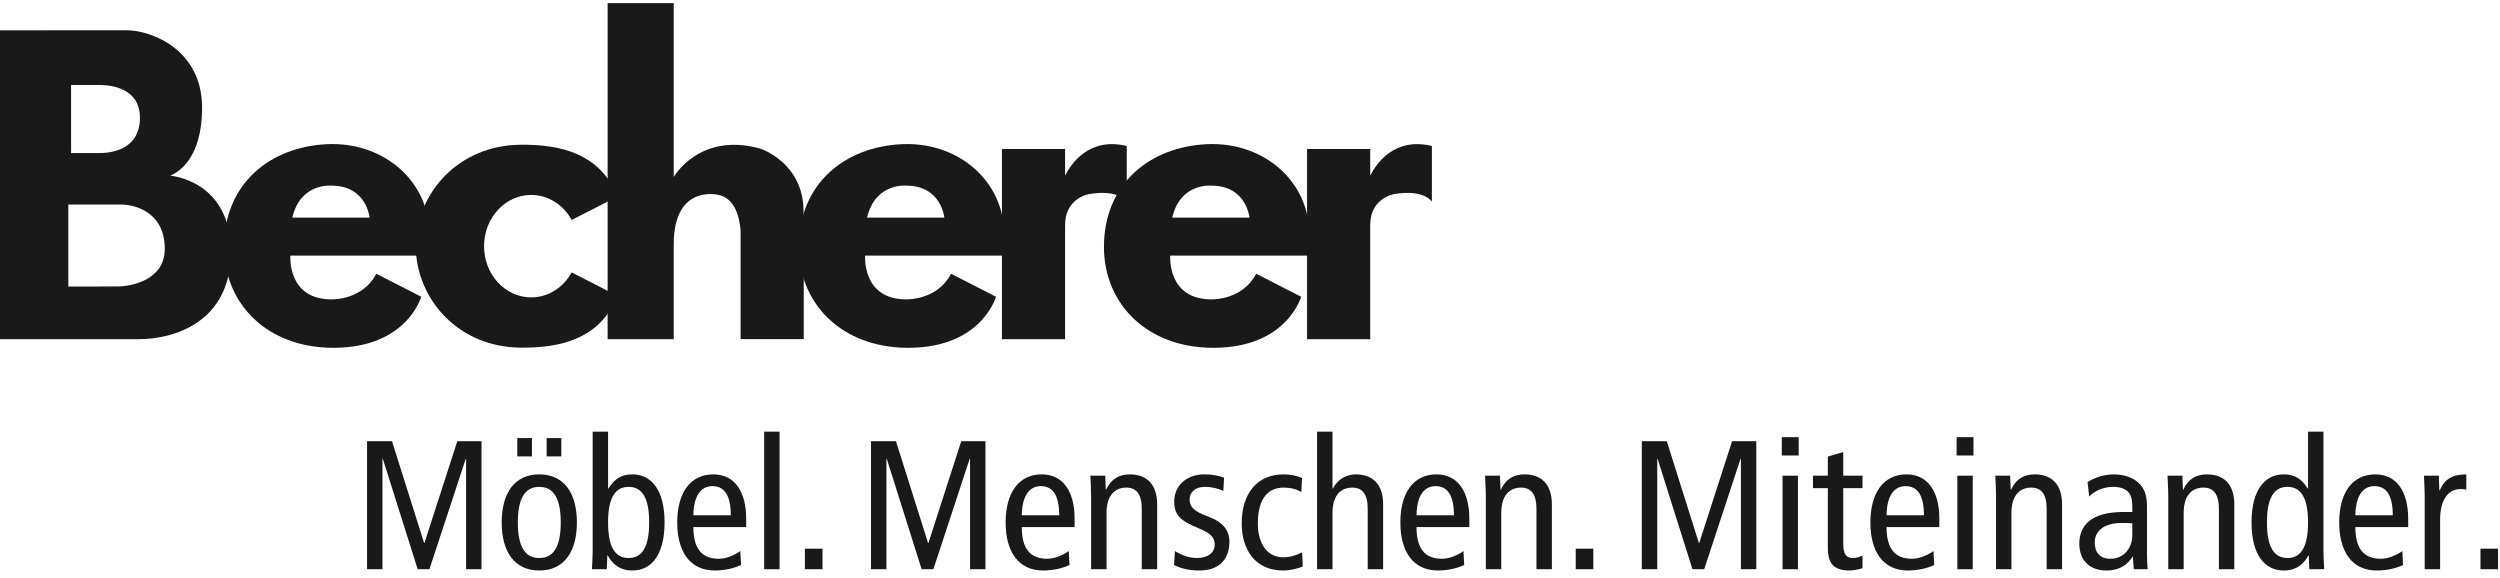 <?xml version="1.0" encoding="UTF-8" standalone="no"?>
<svg width="225px" height="52px" viewBox="0 0 225 52" version="1.1" xmlns="http://www.w3.org/2000/svg" xmlns:xlink="http://www.w3.org/1999/xlink">
    <!-- Generator: Sketch 49.1 (51147) - http://www.bohemiancoding.com/sketch -->
    <title>logo/becherer_logo</title>
    <desc>Created with Sketch.</desc>
    <defs></defs>
    <g id="logo/becherer_logo" stroke="none" stroke-width="1" fill="none" fill-rule="evenodd">
        <g id="Sig-BechererMMM-4c-1207" fill="#1A1919">
            <polyline id="Fill-3" points="33.035 39.708 35.279 39.708 38.169 48.869 38.202 48.869 41.157 39.708 43.336 39.708 43.336 51.23 41.949 51.23 41.949 41.292 41.916 41.292 38.647 51.23 37.591 51.23 34.454 41.292 34.421 41.292 34.421 51.23 33.035 51.23 33.035 39.708"></polyline>
            <path d="M49.197,41.077 L50.518,41.077 L50.518,39.426 L49.197,39.426 L49.197,41.077 Z M48.536,50.222 C49.857,50.222 50.467,49.133 50.467,47.02 C50.467,44.907 49.857,43.817 48.536,43.817 C47.215,43.817 46.605,44.907 46.605,47.02 C46.605,49.133 47.215,50.222 48.536,50.222 Z M46.555,41.077 L47.875,41.077 L47.875,39.426 L46.555,39.426 L46.555,41.077 Z M48.536,42.694 C50.764,42.694 51.92,44.379 51.92,47.02 C51.92,49.662 50.764,51.345 48.536,51.345 C46.307,51.345 45.152,49.662 45.152,47.02 C45.152,44.379 46.307,42.694 48.536,42.694 Z" id="Fill-4"></path>
            <path d="M56.575,50.222 C57.846,50.222 58.425,49.133 58.425,47.02 C58.425,44.907 57.846,43.817 56.575,43.817 C55.304,43.817 54.727,44.907 54.727,47.02 C54.727,49.133 55.304,50.222 56.575,50.222 Z M53.34,38.848 L54.727,38.848 L54.727,43.966 L54.76,43.966 C55.321,43.074 55.948,42.694 56.906,42.694 C58.639,42.694 59.811,44.114 59.811,47.02 C59.811,49.925 58.639,51.345 56.906,51.345 C55.684,51.345 55.057,50.651 54.693,49.992 L54.66,49.992 L54.611,51.23 L53.274,51.23 C53.291,50.719 53.34,50.19 53.34,49.677 L53.34,38.848 Z" id="Fill-5"></path>
            <path d="M65.77,46.376 C65.77,44.627 65.225,43.752 64.12,43.752 C63.228,43.752 62.436,44.411 62.402,46.376 L65.77,46.376 Z M62.402,47.434 C62.402,49.381 63.162,50.289 64.697,50.289 C65.39,50.289 66.15,49.942 66.628,49.596 L66.695,50.85 C66.034,51.164 65.176,51.345 64.334,51.345 C62.105,51.345 60.95,49.662 60.95,47.02 C60.95,44.379 62.105,42.694 64.202,42.694 C66.1,42.694 67.157,44.214 67.157,46.69 L67.157,47.434 L62.402,47.434 Z" id="Fill-6"></path>
            <polygon id="Fill-7" points="68.774 51.23 70.161 51.23 70.161 38.848 68.774 38.848"></polygon>
            <polygon id="Fill-8" points="72.439 51.23 74.024 51.23 74.024 49.381 72.439 49.381"></polygon>
            <polyline id="Fill-9" points="78.391 39.708 80.636 39.708 83.525 48.869 83.558 48.869 86.512 39.708 88.692 39.708 88.692 51.23 87.305 51.23 87.305 41.292 87.272 41.292 84.003 51.23 82.947 51.23 79.81 41.292 79.777 41.292 79.777 51.23 78.391 51.23 78.391 39.708"></polyline>
            <path d="M95.328,46.376 C95.328,44.627 94.784,43.752 93.677,43.752 C92.785,43.752 91.993,44.411 91.96,46.376 L95.328,46.376 Z M91.96,47.434 C91.96,49.381 92.719,50.289 94.255,50.289 C94.948,50.289 95.707,49.942 96.186,49.596 L96.253,50.85 C95.592,51.164 94.734,51.345 93.891,51.345 C91.663,51.345 90.507,49.662 90.507,47.02 C90.507,44.379 91.663,42.694 93.759,42.694 C95.657,42.694 96.715,44.214 96.715,46.69 L96.715,47.434 L91.96,47.434 Z" id="Fill-10"></path>
            <path d="M98.2,44.627 C98.2,44.016 98.151,43.405 98.135,42.811 L99.472,42.811 L99.521,44.065 L99.554,44.065 C100,43.108 100.711,42.694 101.683,42.694 C103.152,42.694 104.143,43.536 104.143,45.385 L104.143,51.23 L102.757,51.23 L102.757,45.798 C102.757,44.461 102.261,43.884 101.37,43.884 C100.281,43.884 99.588,44.643 99.588,46.162 L99.588,51.23 L98.2,51.23 L98.2,44.627" id="Fill-11"></path>
            <path d="M105.744,49.596 C106.371,49.975 107.031,50.222 107.724,50.222 C108.782,50.222 109.326,49.677 109.326,49.034 C109.326,48.457 109.029,48.06 108.253,47.713 L107.328,47.301 C106.124,46.756 105.678,46.211 105.678,45.138 C105.678,43.752 106.751,42.694 108.386,42.694 C109.079,42.694 109.689,42.811 110.168,42.992 L110.102,44.181 C109.673,43.983 109.079,43.817 108.451,43.817 C107.544,43.817 107.065,44.312 107.065,44.974 C107.065,45.65 107.56,46.029 108.485,46.393 L108.979,46.592 C110.004,47.004 110.647,47.697 110.647,48.737 C110.647,50.19 109.871,51.345 107.94,51.345 C107.065,51.345 106.272,51.164 105.661,50.85 L105.744,49.596" id="Fill-12"></path>
            <path d="M117.119,44.28 C116.641,44.016 116.161,43.884 115.518,43.884 C114.163,43.884 113.207,44.825 113.207,47.103 C113.207,49.051 114.13,50.156 115.485,50.156 C116.145,50.156 116.706,49.958 117.186,49.711 L117.251,50.982 C116.839,51.164 116.095,51.345 115.485,51.345 C112.975,51.345 111.754,49.48 111.754,47.103 C111.754,44.379 113.173,42.694 115.518,42.694 C116.095,42.694 116.74,42.811 117.186,43.025 L117.119,44.28" id="Fill-13"></path>
            <path d="M118.537,38.848 L119.925,38.848 L119.925,43.966 L119.957,43.966 C120.321,43.257 121.048,42.694 122.021,42.694 C123.49,42.694 124.481,43.536 124.481,45.385 L124.481,51.23 L123.094,51.23 L123.094,45.798 C123.094,44.461 122.599,43.884 121.707,43.884 C120.618,43.884 119.925,44.643 119.925,46.162 L119.925,51.23 L118.537,51.23 L118.537,38.848" id="Fill-14"></path>
            <path d="M130.854,46.376 C130.854,44.627 130.308,43.752 129.203,43.752 C128.311,43.752 127.519,44.411 127.486,46.376 L130.854,46.376 Z M127.486,47.434 C127.486,49.381 128.245,50.289 129.78,50.289 C130.473,50.289 131.233,49.942 131.712,49.596 L131.778,50.85 C131.118,51.164 130.259,51.345 129.417,51.345 C127.189,51.345 126.033,49.662 126.033,47.02 C126.033,44.379 127.189,42.694 129.285,42.694 C131.183,42.694 132.24,44.214 132.24,46.69 L132.24,47.434 L127.486,47.434 Z" id="Fill-15"></path>
            <path d="M133.725,44.627 C133.725,44.016 133.676,43.405 133.659,42.811 L134.996,42.811 L135.046,44.065 L135.079,44.065 C135.525,43.108 136.235,42.694 137.208,42.694 C138.678,42.694 139.668,43.536 139.668,45.385 L139.668,51.23 L138.282,51.23 L138.282,45.798 C138.282,44.461 137.786,43.884 136.895,43.884 C135.806,43.884 135.113,44.643 135.113,46.162 L135.113,51.23 L133.725,51.23 L133.725,44.627" id="Fill-16"></path>
            <polygon id="Fill-17" points="141.815 51.23 143.399 51.23 143.399 49.381 141.815 49.381"></polygon>
            <polyline id="Fill-18" points="147.765 39.708 150.011 39.708 152.899 48.869 152.932 48.869 155.888 39.708 158.066 39.708 158.066 51.23 156.68 51.23 156.68 41.292 156.648 41.292 153.378 51.23 152.322 51.23 149.185 41.292 149.152 41.292 149.152 51.23 147.765 51.23 147.765 39.708"></polyline>
            <path d="M160.428,51.23 L161.815,51.23 L161.815,42.811 L160.428,42.811 L160.428,51.23 Z M160.362,40.995 L161.881,40.995 L161.881,39.344 L160.362,39.344 L160.362,40.995 Z" id="Fill-19"></path>
            <path d="M167.625,51.131 C167.295,51.246 166.833,51.345 166.453,51.345 C165.182,51.345 164.505,50.834 164.505,49.348 L164.505,43.934 L163.168,43.934 L163.168,42.811 L164.505,42.811 L164.505,41.094 L165.892,40.681 L165.892,42.811 L167.625,42.811 L167.625,43.934 L165.892,43.934 L165.892,48.903 C165.892,49.859 166.14,50.222 166.767,50.222 C167.114,50.222 167.362,50.124 167.625,50.008 L167.625,51.131" id="Fill-20"></path>
            <path d="M173.155,46.376 C173.155,44.627 172.61,43.752 171.505,43.752 C170.612,43.752 169.82,44.411 169.788,46.376 L173.155,46.376 Z M169.788,47.434 C169.788,49.381 170.547,50.289 172.081,50.289 C172.775,50.289 173.535,49.942 174.014,49.596 L174.08,50.85 C173.419,51.164 172.561,51.345 171.719,51.345 C169.491,51.345 168.335,49.662 168.335,47.02 C168.335,44.379 169.491,42.694 171.587,42.694 C173.485,42.694 174.541,44.214 174.541,46.69 L174.541,47.434 L169.788,47.434 Z" id="Fill-21"></path>
            <path d="M176.16,51.23 L177.546,51.23 L177.546,42.811 L176.16,42.811 L176.16,51.23 Z M176.094,40.995 L177.613,40.995 L177.613,39.344 L176.094,39.344 L176.094,40.995 Z" id="Fill-22"></path>
            <path d="M179.643,44.627 C179.643,44.016 179.593,43.405 179.577,42.811 L180.914,42.811 L180.963,44.065 L180.997,44.065 C181.442,43.108 182.153,42.694 183.126,42.694 C184.595,42.694 185.586,43.536 185.586,45.385 L185.586,51.23 L184.199,51.23 L184.199,45.798 C184.199,44.461 183.704,43.884 182.813,43.884 C181.724,43.884 181.03,44.643 181.03,46.162 L181.03,51.23 L179.643,51.23 L179.643,44.627" id="Fill-23"></path>
            <path d="M191.909,47.103 C191.661,47.069 191.314,47.069 190.935,47.069 C189.3,47.069 188.525,47.845 188.525,48.82 C188.525,49.711 188.987,50.289 189.944,50.289 C191.15,50.289 191.909,49.315 191.909,48.16 L191.909,47.103 Z M187.881,43.388 C188.574,42.942 189.433,42.694 190.259,42.694 C191.496,42.694 192.24,43.223 192.503,43.487 C192.867,43.85 193.229,44.362 193.229,45.551 L193.229,49.942 C193.229,50.438 193.263,50.933 193.295,51.23 L192.041,51.23 L191.958,50.091 L191.927,50.091 C191.546,50.735 190.853,51.345 189.564,51.345 C188.178,51.345 187.138,50.537 187.138,48.919 C187.138,47.285 188.211,46.079 191.101,46.079 L191.909,46.079 L191.909,45.699 C191.909,45.072 191.859,44.709 191.596,44.346 C191.314,43.966 190.77,43.817 190.192,43.817 C189.334,43.817 188.508,44.163 188.029,44.692 L187.881,43.388 Z" id="Fill-24"></path>
            <path d="M195.144,44.627 C195.144,44.016 195.094,43.405 195.078,42.811 L196.415,42.811 L196.464,44.065 L196.498,44.065 C196.943,43.108 197.654,42.694 198.627,42.694 C200.096,42.694 201.087,43.536 201.087,45.385 L201.087,51.23 L199.701,51.23 L199.701,45.798 C199.701,44.461 199.205,43.884 198.314,43.884 C197.224,43.884 196.531,44.643 196.531,46.162 L196.531,51.23 L195.144,51.23 L195.144,44.627" id="Fill-25"></path>
            <path d="M205.875,43.817 C204.603,43.817 204.025,44.907 204.025,47.02 C204.025,49.133 204.603,50.222 205.875,50.222 C207.146,50.222 207.724,49.133 207.724,47.02 C207.724,44.907 207.146,43.817 205.875,43.817 Z M209.111,49.677 C209.111,50.19 209.16,50.719 209.176,51.23 L207.839,51.23 L207.789,49.992 L207.756,49.992 C207.393,50.651 206.766,51.345 205.544,51.345 C203.811,51.345 202.639,49.925 202.639,47.02 C202.639,44.114 203.811,42.694 205.544,42.694 C206.502,42.694 207.129,43.074 207.69,43.966 L207.724,43.966 L207.724,38.848 L209.111,38.848 L209.111,49.677 Z" id="Fill-26"></path>
            <path d="M215.35,46.376 C215.35,44.627 214.805,43.752 213.699,43.752 C212.807,43.752 212.015,44.411 211.982,46.376 L215.35,46.376 Z M211.982,47.434 C211.982,49.381 212.741,50.289 214.276,50.289 C214.97,50.289 215.729,49.942 216.209,49.596 L216.274,50.85 C215.614,51.164 214.756,51.345 213.914,51.345 C211.685,51.345 210.529,49.662 210.529,47.02 C210.529,44.379 211.685,42.694 213.781,42.694 C215.68,42.694 216.736,44.214 216.736,46.69 L216.736,47.434 L211.982,47.434 Z" id="Fill-27"></path>
            <path d="M218.222,44.627 C218.222,44.016 218.172,43.405 218.156,42.811 L219.493,42.811 L219.542,44.132 L219.576,44.132 C220.021,43.108 220.731,42.694 221.97,42.694 L221.97,44.065 C221.804,44.032 221.623,44.016 221.441,44.016 C220.368,44.016 219.609,44.94 219.609,46.772 L219.609,51.23 L218.222,51.23 L218.222,44.627" id="Fill-28"></path>
            <polygon id="Fill-29" points="223.241 51.23 224.826 51.23 224.826 49.381 223.241 49.381"></polygon>
            <path d="M29.852,16.71 C32.996,16.71 33.263,19.587 33.263,19.587 L26.308,19.587 C27.043,16.411 29.852,16.71 29.852,16.71 Z M29.978,26.94 C25.818,27.042 26.134,23.007 26.134,23.007 L38.622,23.007 L38.612,20.321 C38.19,15.913 34.235,12.753 29.432,12.977 C24.32,13.213 20.157,16.511 20.166,22.245 C20.174,27.067 23.65,30.989 29.351,31.288 C36.544,31.611 37.911,26.708 37.911,26.708 L33.865,24.636 C32.661,26.975 29.978,26.94 29.978,26.94 Z" id="Fill-33"></path>
            <path d="M81.581,16.71 C84.724,16.71 84.992,19.587 84.992,19.587 L78.037,19.587 C78.772,16.411 81.581,16.71 81.581,16.71 Z M81.706,26.94 C77.547,27.042 77.862,23.007 77.862,23.007 L90.35,23.007 L90.34,20.321 C89.919,15.913 85.965,12.753 81.161,12.977 C76.048,13.213 71.886,16.511 71.894,22.245 C71.903,27.067 75.379,30.989 81.079,31.288 C88.273,31.611 89.64,26.708 89.64,26.708 L85.593,24.636 C84.39,26.975 81.706,26.94 81.706,26.94 Z" id="Fill-34"></path>
            <path d="M109.043,16.71 C112.187,16.71 112.454,19.587 112.454,19.587 L105.499,19.587 C106.233,16.411 109.043,16.71 109.043,16.71 Z M109.168,26.94 C105.008,27.042 105.323,23.007 105.323,23.007 L117.812,23.007 L117.801,20.321 C117.381,15.913 113.425,12.753 108.623,12.977 C103.51,13.213 99.348,16.511 99.356,22.245 C99.364,27.067 102.841,30.989 108.541,31.288 C115.736,31.611 117.101,26.708 117.101,26.708 L113.055,24.636 C111.852,26.975 109.168,26.94 109.168,26.94 Z" id="Fill-35"></path>
            <path d="M72.321,20.142 L72.321,19.071 C72.337,14.575 68.359,13.355 68.359,13.355 C62.927,11.883 60.636,15.93 60.636,15.93 L60.636,0.282 L54.686,0.282 L54.686,30.525 L60.636,30.525 L60.636,21.947 C60.653,16.547 64.631,17.535 64.631,17.535 C66.185,17.821 66.569,19.643 66.655,20.768 L66.655,30.523 L72.337,30.523 L72.337,20.142 L72.321,20.142" id="Fill-36"></path>
            <path d="M95.859,15.804 L95.859,13.408 L90.175,13.408 L90.175,30.525 L95.859,30.525 L95.859,20.248 C95.859,17.785 98.042,17.464 98.042,17.464 C100.717,17.017 101.407,18.148 101.407,18.148 L101.407,13.139 C98.031,12.321 96.408,14.715 95.859,15.804" id="Fill-37"></path>
            <path d="M123.32,15.804 L123.32,13.408 L117.636,13.408 L117.636,30.525 L123.32,30.525 L123.32,20.248 C123.32,17.785 125.503,17.464 125.503,17.464 C128.179,17.017 128.869,18.148 128.869,18.148 L128.869,13.139 C125.492,12.321 123.87,14.715 123.32,15.804" id="Fill-38"></path>
            <path d="M6.151,25.788 L6.151,18.407 C6.151,18.407 10.337,18.407 10.898,18.407 C11.956,18.407 14.829,18.955 14.829,22.401 C14.829,25.301 11.629,25.783 10.611,25.783 C9.592,25.783 6.151,25.788 6.151,25.788 Z M9.005,13.773 L6.398,13.773 L6.395,7.649 C6.395,7.649 8.497,7.649 8.869,7.649 C9.242,7.649 12.594,7.568 12.594,10.593 C12.594,13.617 9.728,13.773 9.005,13.773 Z M20.781,22.672 C20.781,16.214 15.334,15.814 15.334,15.814 C15.765,15.598 18.228,14.56 18.185,9.573 C18.141,4.541 13.726,2.722 11.368,2.722 L0,2.73 L0,30.525 L12.526,30.525 C15.463,30.525 20.781,29.129 20.781,22.672 Z" id="Fill-39"></path>
            <path d="M47.807,26.764 C45.465,26.764 43.565,24.699 43.565,22.155 C43.565,19.609 45.465,17.545 47.807,17.545 C49.357,17.545 50.713,18.449 51.454,19.797 L55.536,17.707 L55.45,17.374 C53.839,13.859 50.532,12.979 46.788,13.027 C41.373,13.094 37.538,17.214 37.413,22.047 L37.403,22.046 L37.403,22.269 L37.413,22.269 C37.538,27.101 41.373,31.22 46.788,31.288 C50.532,31.335 53.839,30.457 55.45,26.943 L55.536,26.609 L51.451,24.516 C50.71,25.863 49.355,26.764 47.807,26.764" id="Fill-40"></path>
        </g>
    </g>
</svg>